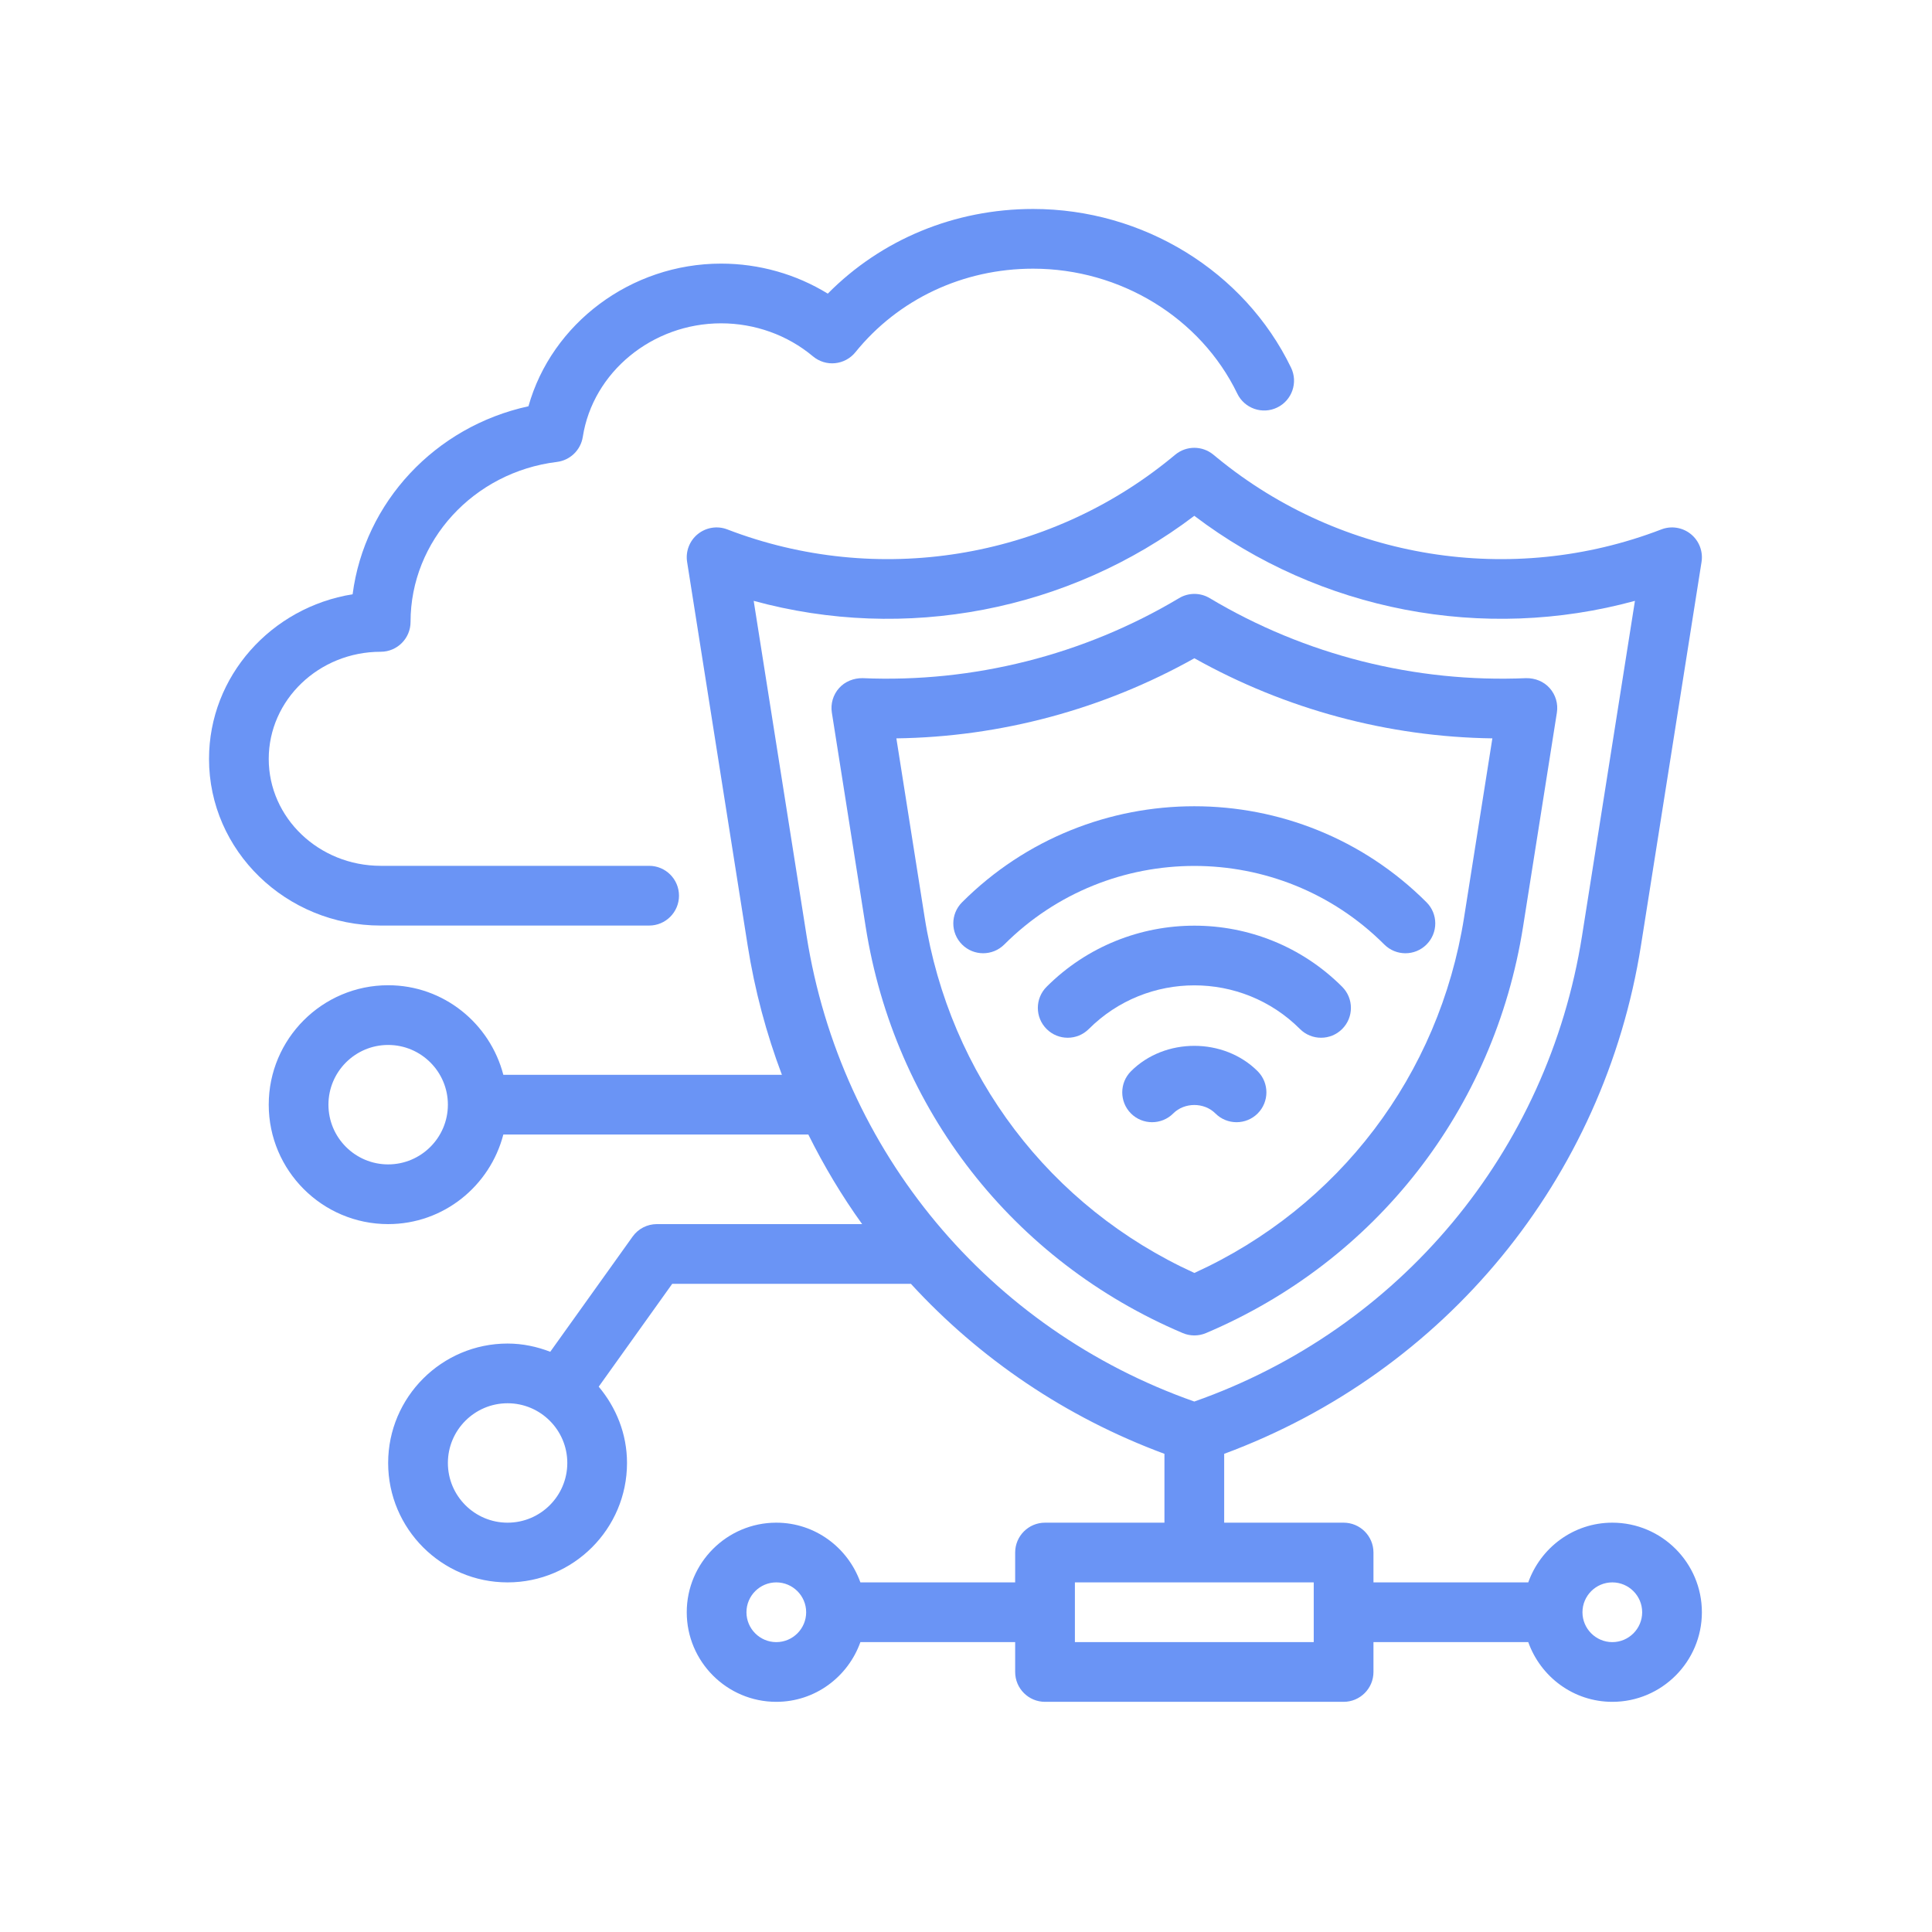 <svg width="74" height="74" viewBox="0 0 74 74" fill="none" xmlns="http://www.w3.org/2000/svg">
<path d="M24.863 35.451C25.495 35.451 26.007 34.939 26.007 34.307C26.007 33.675 25.495 33.163 24.863 33.163H14.582C12.217 33.163 10.293 31.327 10.293 29.069C10.293 26.805 12.217 24.964 14.582 24.964C15.213 24.964 15.725 24.452 15.725 23.82C15.725 20.719 18.135 18.085 21.331 17.693C21.838 17.631 22.242 17.239 22.322 16.735C22.708 14.254 24.985 12.384 27.619 12.384C28.915 12.384 30.166 12.834 31.138 13.649C31.374 13.846 31.679 13.942 31.984 13.911C32.289 13.881 32.57 13.73 32.763 13.492C34.407 11.458 36.888 10.291 39.57 10.291C42.914 10.291 45.985 12.17 47.392 15.078C47.667 15.647 48.353 15.884 48.919 15.609C49.488 15.334 49.725 14.65 49.45 14.082C47.664 10.389 43.785 8.004 39.57 8.004C36.564 8.004 33.755 9.174 31.706 11.247C30.491 10.5 29.074 10.097 27.619 10.097C24.162 10.097 21.13 12.393 20.241 15.561C16.662 16.339 13.962 19.242 13.506 22.762C10.39 23.262 8.006 25.9 8.006 29.069C8.006 32.588 10.956 35.451 14.582 35.451L24.863 35.451Z" fill="#6A94F5"/>
<path d="M46.194 51.059C52.694 48.303 57.234 42.484 58.337 35.495L59.632 27.296C59.686 26.957 59.584 26.612 59.356 26.356C59.128 26.1 58.799 25.97 58.453 25.975C54.225 26.157 49.989 25.095 46.334 22.91C45.973 22.694 45.523 22.694 45.161 22.91C41.505 25.095 37.263 26.157 33.041 25.975C32.704 25.97 32.366 26.1 32.138 26.356C31.91 26.612 31.808 26.957 31.862 27.296L33.157 35.495C34.26 42.484 38.8 48.303 45.3 51.059C45.443 51.12 45.595 51.15 45.747 51.15C45.899 51.15 46.051 51.12 46.194 51.059ZM35.416 35.138L34.333 28.281C38.328 28.226 42.254 27.17 45.748 25.213C49.242 27.17 53.167 28.226 57.161 28.281L56.078 35.138C55.124 41.181 51.277 46.238 45.747 48.757C40.217 46.238 36.37 41.181 35.416 35.138Z" fill="#6A94F5"/>
<path d="M61.756 58.322C60.267 58.322 59.009 59.281 58.536 60.609H52.607V59.466C52.607 58.834 52.095 58.322 51.463 58.322H46.889V55.685C55.35 52.551 61.439 45.167 62.854 36.207L65.173 21.523C65.236 21.12 65.08 20.713 64.762 20.456C64.444 20.199 64.012 20.131 63.633 20.278C57.903 22.483 51.39 21.436 46.638 17.549L46.47 17.411C46.048 17.066 45.442 17.066 45.02 17.411L44.853 17.548C40.101 21.436 33.59 22.483 27.858 20.278C27.479 20.131 27.046 20.199 26.728 20.456C26.41 20.713 26.254 21.12 26.318 21.523L28.636 36.207C28.907 37.924 29.351 39.584 29.949 41.168H19.279C18.768 39.201 16.993 37.737 14.867 37.737C12.345 37.737 10.293 39.789 10.293 42.312C10.293 44.834 12.345 46.886 14.867 46.886C16.993 46.886 18.768 45.423 19.279 43.455H30.961C31.558 44.656 32.244 45.804 33.022 46.886H25.16C24.791 46.886 24.444 47.064 24.23 47.365L21.076 51.776C20.567 51.58 20.019 51.461 19.442 51.461C16.92 51.461 14.867 53.513 14.867 56.035C14.867 58.557 16.92 60.609 19.442 60.609C21.964 60.609 24.016 58.557 24.016 56.035C24.016 54.919 23.599 53.908 22.932 53.113L25.748 49.173H34.889C37.516 52.036 40.82 54.285 44.601 55.685V58.322H40.027C39.395 58.322 38.883 58.834 38.883 59.466V60.609H32.955C32.481 59.281 31.223 58.322 29.734 58.322C27.843 58.322 26.304 59.861 26.304 61.753C26.304 63.645 27.843 65.184 29.734 65.184C31.223 65.184 32.481 64.225 32.955 62.897H38.883V64.04C38.883 64.672 39.395 65.184 40.027 65.184H51.463C52.095 65.184 52.607 64.672 52.607 64.04V62.897H58.536C59.009 64.225 60.267 65.184 61.756 65.184C63.648 65.184 65.186 63.645 65.186 61.753C65.186 59.861 63.648 58.322 61.756 58.322ZM14.867 44.599C13.606 44.599 12.58 43.573 12.58 42.312C12.58 41.05 13.606 40.024 14.867 40.024C16.129 40.024 17.155 41.05 17.155 42.312C17.155 43.573 16.129 44.599 14.867 44.599ZM19.442 58.322C18.18 58.322 17.155 57.297 17.155 56.035C17.155 54.774 18.18 53.748 19.442 53.748C20.703 53.748 21.729 54.774 21.729 56.035C21.729 57.297 20.703 58.322 19.442 58.322ZM30.895 35.85L28.868 23.014C34.66 24.601 40.925 23.413 45.745 19.757C50.564 23.413 56.827 24.6 62.622 23.014L60.595 35.85C59.29 44.114 53.616 50.913 45.745 53.682C37.874 50.913 32.2 44.114 30.895 35.85ZM29.734 62.897C29.104 62.897 28.591 62.383 28.591 61.753C28.591 61.123 29.104 60.609 29.734 60.609C30.365 60.609 30.878 61.123 30.878 61.753C30.878 62.383 30.365 62.897 29.734 62.897ZM50.319 62.897H41.171V60.609H50.319V62.897ZM61.756 62.897C61.125 62.897 60.612 62.383 60.612 61.753C60.612 61.123 61.125 60.609 61.756 60.609C62.386 60.609 62.899 61.123 62.899 61.753C62.899 62.383 62.386 62.897 61.756 62.897Z" fill="#6A94F5"/>
<path d="M46.553 42.648C46.777 42.872 47.07 42.983 47.362 42.983C47.655 42.983 47.948 42.872 48.171 42.649C48.618 42.202 48.618 41.478 48.172 41.031C46.875 39.734 44.615 39.734 43.319 41.031C42.873 41.478 42.873 42.202 43.319 42.649C43.766 43.094 44.49 43.095 44.937 42.648C45.368 42.216 46.122 42.216 46.553 42.648Z" fill="#6A94F5"/>
<path d="M49.791 39.413C50.014 39.637 50.307 39.748 50.599 39.748C50.892 39.748 51.185 39.637 51.408 39.413C51.855 38.967 51.855 38.243 51.408 37.796C48.287 34.675 43.209 34.675 40.087 37.796C39.64 38.243 39.64 38.967 40.087 39.413C40.534 39.86 41.257 39.86 41.704 39.413C43.933 37.184 47.562 37.184 49.791 39.413Z" fill="#6A94F5"/>
<path d="M53.022 36.177C53.246 36.4 53.538 36.512 53.831 36.512C54.124 36.512 54.416 36.4 54.639 36.177C55.086 35.73 55.086 35.006 54.639 34.56C49.734 29.655 41.754 29.655 36.849 34.56C36.402 35.006 36.402 35.73 36.849 36.177C37.295 36.623 38.019 36.623 38.466 36.177C42.48 32.164 49.009 32.164 53.022 36.177Z" fill="#6A94F5"/>
</svg>
